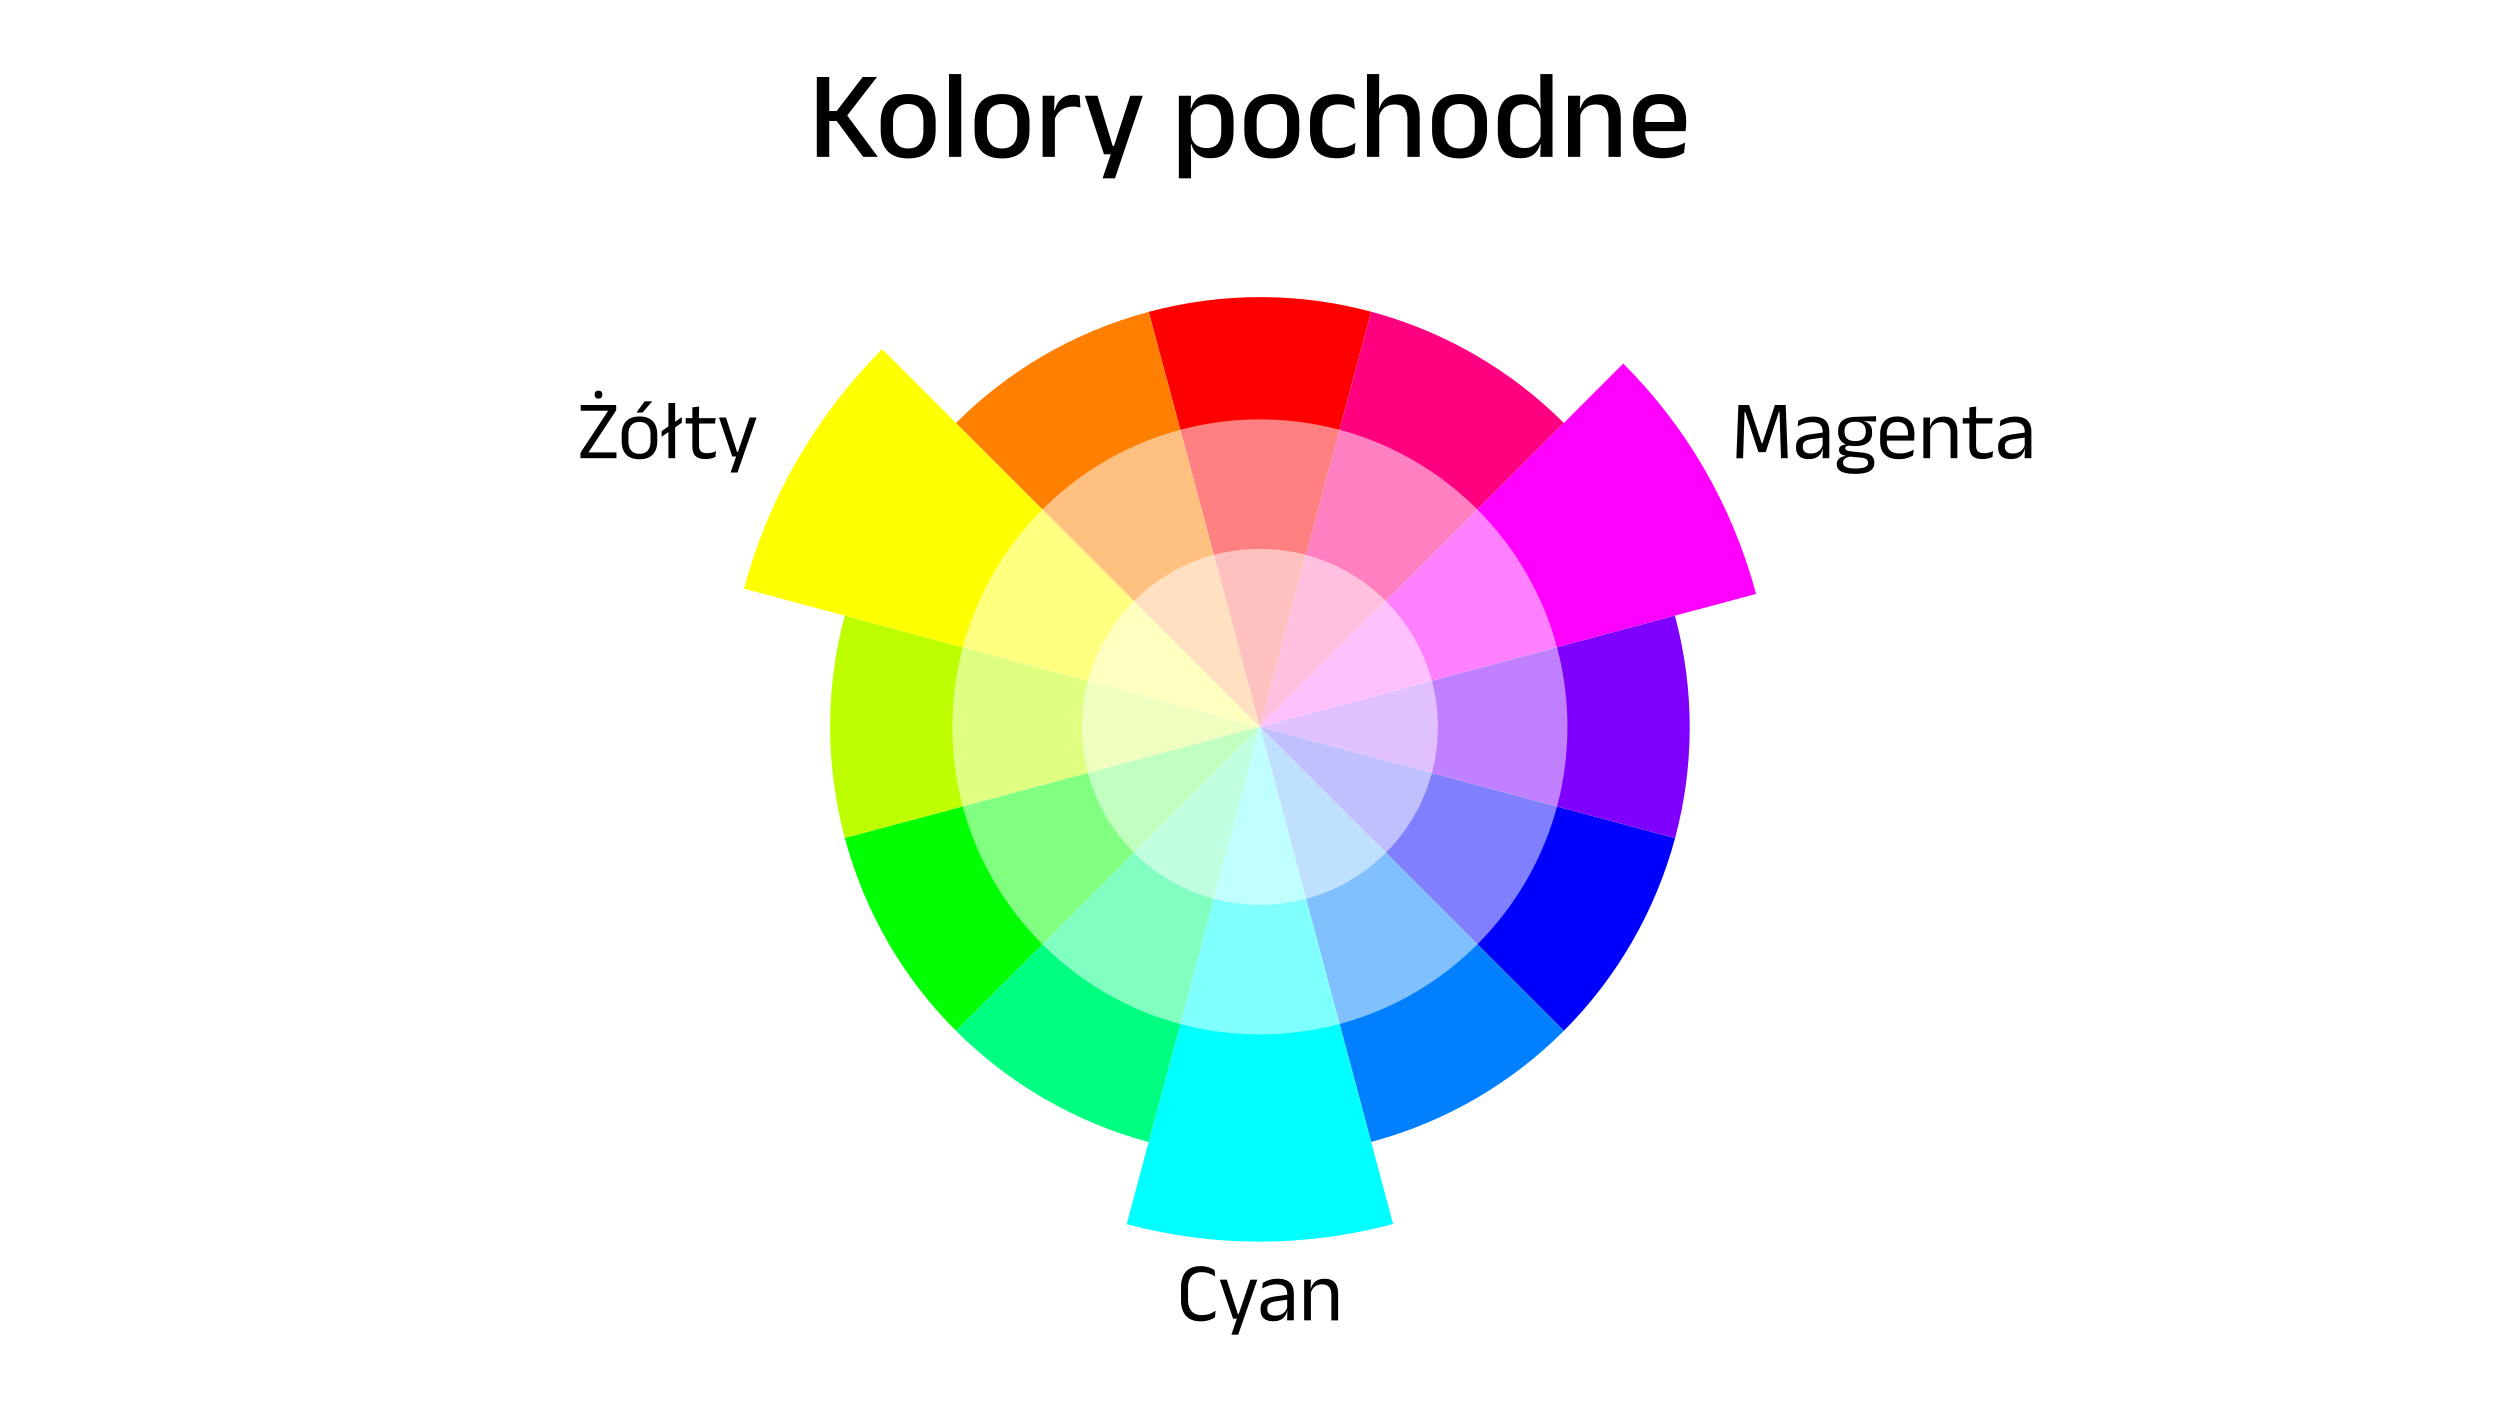 <svg xmlns="http://www.w3.org/2000/svg" width="1920" height="1080" fill="none"><path fill="#fff" d="M0 0h1920v1080H0z"/><path fill="#000" d="M662.884 120.455 642.58 92.903h-6.384v-7.632h6.384l20.016-26.16h10.944l-23.712 30.672-.048-2.304 24.384 32.976h-11.28zm-35.568 0V59.111h9.552v61.344h-9.552zm70.182 1.2c-6.912 0-12.16-1.84-15.744-5.52-3.584-3.68-5.376-8.976-5.376-15.888v-6.672c0-6.88 1.792-12.144 5.376-15.792 3.584-3.68 8.832-5.52 15.744-5.52 6.912 0 12.144 1.84 15.696 5.52 3.584 3.648 5.376 8.912 5.376 15.792v6.672c0 6.912-1.792 12.208-5.376 15.888-3.552 3.68-8.784 5.52-15.696 5.52zm0-7.632c3.808 0 6.704-1.136 8.688-3.408 1.984-2.272 2.976-5.536 2.976-9.792v-7.824c0-4.224-.992-7.456-2.976-9.696-1.984-2.272-4.88-3.408-8.688-3.408-3.808 0-6.704 1.136-8.688 3.408-1.984 2.24-2.976 5.472-2.976 9.696v7.824c0 4.256.992 7.52 2.976 9.792 1.984 2.272 4.88 3.408 8.688 3.408zm31.334 6.432V56.903h9.408v63.552h-9.408zm40.76 1.2c-6.912 0-12.16-1.84-15.744-5.52-3.584-3.68-5.376-8.976-5.376-15.888v-6.672c0-6.88 1.792-12.144 5.376-15.792 3.584-3.68 8.832-5.52 15.744-5.52 6.912 0 12.144 1.84 15.696 5.52 3.584 3.648 5.376 8.912 5.376 15.792v6.672c0 6.912-1.792 12.208-5.376 15.888-3.552 3.68-8.784 5.52-15.696 5.52zm0-7.632c3.808 0 6.704-1.136 8.688-3.408 1.984-2.272 2.976-5.536 2.976-9.792v-7.824c0-4.224-.992-7.456-2.976-9.696-1.984-2.272-4.88-3.408-8.688-3.408-3.808 0-6.704 1.136-8.688 3.408-1.984 2.24-2.976 5.472-2.976 9.696v7.824c0 4.256.992 7.52 2.976 9.792 1.984 2.272 4.88 3.408 8.688 3.408zm40.165-21.936-2.016-7.344h2.304c.992-3.712 2.656-6.624 4.992-8.736 2.336-2.144 5.52-3.216 9.552-3.216.96 0 1.808.08 2.544.24.768.128 1.456.288 2.064.48l.576 9.168a14.109 14.109 0 0 0-2.592-.576c-.96-.16-2-.24-3.12-.24-3.424 0-6.384.88-8.88 2.64-2.496 1.76-4.304 4.288-5.424 7.584zm-9.024 28.368V73.511h9.168l-.432 13.68.672.672v32.592h-9.408zm59.075-8.304-4.992 2.16 13.2-40.8h9.648l-21.36 63.456H846.8l7.44-22.032 4.224 3.552h-10.608L833.12 73.511h9.744l11.712 38.64h5.232zm69.982 9.36c-2.784 0-5.184-.432-7.2-1.296-1.984-.896-3.6-2.144-4.848-3.744-1.248-1.632-2.16-3.52-2.736-5.664h-3.12l2.64-8.88c.096 2.624.656 4.816 1.68 6.576 1.024 1.728 2.432 3.024 4.224 3.888 1.824.864 3.92 1.296 6.288 1.296 3.616 0 6.384-1.04 8.304-3.12 1.92-2.112 2.88-5.2 2.88-9.264v-8.976c0-4-.96-7.04-2.88-9.12-1.888-2.08-4.656-3.12-8.304-3.12-2.176 0-4.112.416-5.808 1.248-1.696.832-3.104 1.968-4.224 3.408-1.088 1.408-1.856 3.024-2.304 4.848l-2.208-6.432h2.736a16.113 16.113 0 0 1 2.592-5.376c1.184-1.632 2.8-2.928 4.848-3.888 2.08-.96 4.688-1.44 7.824-1.44 5.6 0 9.856 1.76 12.768 5.28 2.944 3.52 4.416 8.656 4.416 15.408v7.44c0 6.816-1.472 12.016-4.416 15.6-2.944 3.552-7.328 5.328-13.152 5.328zm-24.432 15.456V73.511h9.408l-.384 10.992.144 2.784v19.68l-.048 1.824.24 13.296v14.88h-9.36zm71.421-15.312c-6.912 0-12.16-1.84-15.744-5.52-3.584-3.68-5.376-8.976-5.376-15.888v-6.672c0-6.88 1.792-12.144 5.376-15.792 3.584-3.68 8.832-5.52 15.744-5.52 6.912 0 12.144 1.84 15.696 5.52 3.584 3.648 5.376 8.912 5.376 15.792v6.672c0 6.912-1.792 12.208-5.376 15.888-3.552 3.68-8.784 5.52-15.696 5.52zm0-7.632c3.808 0 6.704-1.136 8.688-3.408 1.984-2.272 2.976-5.536 2.976-9.792v-7.824c0-4.224-.992-7.456-2.976-9.696-1.984-2.272-4.88-3.408-8.688-3.408-3.808 0-6.704 1.136-8.688 3.408-1.984 2.24-2.976 5.472-2.976 9.696v7.824c0 4.256.992 7.52 2.976 9.792 1.984 2.272 4.88 3.408 8.688 3.408zm49.911 7.536c-6.98 0-12.16-1.84-15.55-5.52-3.36-3.712-5.04-8.944-5.04-15.696v-6.768c0-6.784 1.69-12.016 5.08-15.696 3.4-3.68 8.56-5.52 15.51-5.52 1.92 0 3.68.176 5.28.528 1.63.352 3.1.816 4.41 1.392 1.32.544 2.44 1.12 3.36 1.728l.82 8.064c-1.54-1.088-3.31-2-5.33-2.736-2.01-.768-4.37-1.152-7.05-1.152-4.29 0-7.48 1.168-9.56 3.504-2.04 2.304-3.07 5.664-3.07 10.08v6.336c0 4.32 1.03 7.648 3.07 9.984 2.08 2.336 5.27 3.504 9.56 3.504 2.72 0 5.12-.368 7.2-1.104 2.08-.768 3.95-1.696 5.61-2.784l-.81 8.16c-1.48.928-3.36 1.776-5.67 2.544-2.27.768-4.88 1.152-7.82 1.152zm54.24-1.104V91.463c0-2.272-.32-4.24-.96-5.904-.61-1.664-1.63-2.96-3.07-3.888-1.41-.928-3.34-1.392-5.81-1.392-2.27 0-4.24.416-5.9 1.248-1.63.832-2.96 1.952-3.99 3.36-1.02 1.408-1.76 3.008-2.2 4.8l-1.88-6.528h2.36a15.226 15.226 0 0 1 2.68-5.376c1.25-1.632 2.92-2.928 5-3.888s4.62-1.44 7.63-1.44c3.68 0 6.65.704 8.93 2.112 2.27 1.376 3.93 3.392 4.99 6.048 1.09 2.656 1.63 5.92 1.63 9.792v30.048h-9.41zm-31.1 0V56.903h9.36V71.88l-.24 13.536.29.672v34.368h-9.41zm71.14 1.2c-6.92 0-12.16-1.84-15.75-5.52-3.58-3.68-5.37-8.976-5.37-15.888v-6.672c0-6.88 1.79-12.144 5.37-15.792 3.59-3.68 8.83-5.52 15.75-5.52 6.91 0 12.14 1.84 15.69 5.52 3.59 3.648 5.38 8.912 5.38 15.792v6.672c0 6.912-1.79 12.208-5.38 15.888-3.55 3.68-8.78 5.52-15.69 5.52zm0-7.632c3.8 0 6.7-1.136 8.68-3.408 1.99-2.272 2.98-5.536 2.98-9.792v-7.824c0-4.224-.99-7.456-2.98-9.696-1.98-2.272-4.88-3.408-8.68-3.408-3.81 0-6.71 1.136-8.69 3.408-1.99 2.24-2.98 5.472-2.98 9.696v7.824c0 4.256.99 7.52 2.98 9.792 1.98 2.272 4.88 3.408 8.69 3.408zm46.55 7.488c-5.6 0-9.88-1.76-12.82-5.28-2.91-3.52-4.37-8.656-4.37-15.408v-7.44c0-6.816 1.47-12 4.42-15.552 2.97-3.584 7.36-5.376 13.15-5.376 2.78 0 5.17.448 7.15 1.344 2.02.864 3.65 2.096 4.9 3.696 1.28 1.6 2.19 3.488 2.73 5.664h3.12l-2.64 8.688c-.09-2.56-.65-4.704-1.68-6.432-1.02-1.76-2.43-3.088-4.22-3.984-1.79-.896-3.89-1.344-6.29-1.344-3.61 0-6.38 1.04-8.3 3.12-1.92 2.08-2.88 5.168-2.88 9.264v8.976c0 4 .94 7.04 2.83 9.12 1.92 2.08 4.7 3.12 8.35 3.12 2.21 0 4.15-.416 5.81-1.248 1.7-.832 3.1-1.968 4.22-3.408a12.419 12.419 0 0 0 2.31-4.848l2.21 6.624h-2.74a15.57 15.57 0 0 1-2.59 5.376c-1.19 1.632-2.8 2.928-4.85 3.888s-4.66 1.44-7.82 1.44zm15.4-1.056.39-10.992-.15-2.976V86.999l.05-1.824-.24-13.296V56.903h9.36v63.552h-9.41zm52.42 0V91.463c0-2.272-.32-4.24-.96-5.904-.61-1.664-1.63-2.96-3.07-3.888-1.41-.928-3.35-1.392-5.81-1.392-2.27 0-4.24.416-5.91 1.248-1.66.832-3.02 1.952-4.08 3.36-1.02 1.408-1.76 3.008-2.2 4.8l-1.54-6.528h2.02a15.226 15.226 0 0 1 2.68-5.376c1.25-1.632 2.92-2.928 5-3.888s4.65-1.44 7.72-1.44c3.68 0 6.66.704 8.93 2.112 2.27 1.376 3.94 3.392 4.99 6.048 1.09 2.656 1.64 5.92 1.64 9.792v30.048h-9.41zm-31.11 0V73.511h9.41l-.38 10.992.38.576v35.376h-9.41zm72.44 1.104c-7.49 0-13.1-1.776-16.85-5.328-3.71-3.584-5.57-8.736-5.57-15.456v-7.68c0-6.624 1.73-11.744 5.19-15.36 3.49-3.648 8.56-5.472 15.21-5.472 4.52 0 8.28.832 11.28 2.496 3.01 1.632 5.27 3.952 6.77 6.96 1.51 3.008 2.26 6.576 2.26 10.704V94.2c0 1.088-.05 2.192-.15 3.312-.09 1.12-.22 2.192-.38 3.216h-8.64c.06-1.664.1-3.232.1-4.704.03-1.472.04-2.816.04-4.032 0-2.592-.41-4.784-1.24-6.576-.84-1.792-2.08-3.152-3.75-4.08-1.66-.96-3.76-1.44-6.29-1.44-3.74 0-6.52 1.072-8.35 3.216-1.82 2.112-2.73 5.136-2.73 9.072V96.6l.04 1.104v4.176c0 1.76.26 3.36.77 4.8a9.63 9.63 0 0 0 2.55 3.744c1.18 1.024 2.7 1.824 4.56 2.4 1.85.544 4.11.816 6.76.816 3.01 0 5.83-.384 8.45-1.152a36.816 36.816 0 0 0 7.49-3.072l-.86 8.016c-2.12 1.248-4.58 2.256-7.4 3.024-2.78.736-5.87 1.104-9.26 1.104zm-17.42-20.832v-7.056h33.26v7.056h-33.26z"/><path fill="red" d="M1053.04 239.398c-54.139-14.542-112.747-15.466-170.849.099l85.415 318.758 85.434-318.857z"/><path fill="#BDFF00" d="M648.75 472.817c-14.542 54.142-15.466 112.75.099 170.852l318.758-85.415-318.857-85.437z"/><path fill="#FF0" d="M677.505 268.153c-50.829 50.884-87.523 114.455-106.184 183.918l396.286 106.184-290.102-290.102z"/><path fill="#FF8000" d="M882.202 239.496c-58.101 15.565-108.393 45.672-148.004 85.338l233.42 233.42-85.416-318.758z"/><path fill="#FF0080" d="M1201.03 324.835c-40.95-40.898-92.1-70.433-147.99-85.437l-85.434 318.857 233.424-233.42z"/><path fill="#F0F" d="M1348.68 456.155c-18.61-69.461-54.6-129.584-102.02-176.952L967.606 558.255l381.074-102.113v.013z"/><path fill="#0F0" d="M648.849 643.669c15.565 58.102 45.672 108.394 85.338 148.016l233.42-233.42-318.758 85.404z"/><path fill="#00F" d="M1201.03 791.674c40.89-40.942 70.43-92.092 85.43-147.983l-318.854-85.437 233.424 233.42z"/><path fill="#0080FF" d="M1053.02 877.012c58.1-15.565 108.4-45.672 148.02-85.338l-233.422-233.42 85.412 318.758h-.01z"/><path fill="#0FF" d="M865.287 940.126c64.842 17.416 135.033 18.522 204.613-.119L967.609 558.254 865.287 940.126z"/><path fill="#00FF80" d="M734.187 791.674c40.942 40.898 92.092 70.433 147.983 85.437l85.437-318.857-233.42 233.42z"/><path fill="#8000FF" d="m967.606 558.254 318.854 85.437c14.55-54.142 15.47-112.75-.1-170.852l-318.754 85.415z"/><circle cx="967.607" cy="558.254" r="236.18" fill="#fff" fill-opacity=".5"/><circle cx="967.606" cy="558.255" r="136.731" fill="#fff" fill-opacity=".5"/><path fill="#000" d="M922.185 1014.78c-5.056 0-8.853-1.42-11.392-4.26-2.517-2.84-3.776-6.87-3.776-12.096v-9.696c0-5.226 1.259-9.248 3.776-12.064 2.518-2.837 6.294-4.256 11.328-4.256 1.622 0 3.094.15 4.416.448 1.344.299 2.539.683 3.584 1.152 1.046.47 1.931.96 2.656 1.472l.448 4.928c-1.258-.896-2.741-1.674-4.448-2.336-1.685-.682-3.669-1.024-5.952-1.024-3.434 0-6.026 1.024-7.776 3.072-1.749 2.027-2.624 4.918-2.624 8.672v9.44c0 3.738.886 6.638 2.656 8.708 1.771 2.04 4.416 3.07 7.936 3.07 2.262 0 4.256-.33 5.984-.99 1.75-.67 3.264-1.48 4.544-2.44l-.448 5.06c-.725.51-1.621 1.01-2.688 1.5-1.066.49-2.293.89-3.68 1.19-1.365.3-2.88.45-4.544.45zm31.464-5.57-2.72 1.18 9.344-27.582h5.344l-14.688 42.242h-5.248l4.928-14.27 2.272 1.98h-5.888l-10.208-29.952h5.376l8.512 26.402h2.976zm34.855 4.83.224-7.58-.192-.8v-9.956l.032-1.824c0-2.538-.651-4.416-1.952-5.632-1.28-1.216-3.318-1.824-6.112-1.824-2.24 0-4.299.32-6.176.96-1.856.64-3.51 1.387-4.96 2.24l.48-4.416c.81-.49 1.77-.97 2.88-1.44 1.13-.49 2.41-.896 3.84-1.216 1.45-.32 3.04-.48 4.768-.48 2.24 0 4.138.278 5.696.832 1.578.534 2.848 1.312 3.808 2.336.981 1.024 1.696 2.262 2.144 3.712.448 1.451.672 3.072.672 4.864v20.224h-5.152zm-10.752.67c-3.094 0-5.472-.74-7.136-2.24-1.643-1.51-2.464-3.67-2.464-6.46v-.93c0-2.88.885-5.02 2.656-6.432 1.792-1.429 4.629-2.421 8.512-2.976l9.888-1.408.288 3.776-9.536 1.376c-2.39.342-4.096.924-5.12 1.764-1.024.81-1.536 2.01-1.536 3.61v.51c0 1.65.501 2.91 1.504 3.78 1.024.87 2.549 1.31 4.576 1.31 1.792 0 3.328-.31 4.608-.93 1.28-.61 2.314-1.45 3.104-2.49a8.873 8.873 0 0 0 1.6-3.49l.8 3.52h-.992a10.38 10.38 0 0 1-1.696 3.81c-.811 1.17-1.952 2.12-3.424 2.85-1.472.7-3.35 1.05-5.632 1.05zm44.748-.67v-19.424c0-1.685-.24-3.136-.71-4.352-.45-1.216-1.19-2.154-2.24-2.816-1.02-.682-2.43-1.024-4.22-1.024-1.64 0-3.07.31-4.29.928a8.029 8.029 0 0 0-2.91 2.528c-.75 1.046-1.27 2.24-1.57 3.584l-.93-3.68h1.12c.34-1.408.94-2.688 1.79-3.84.86-1.173 2-2.101 3.43-2.784 1.45-.704 3.22-1.056 5.31-1.056 2.48 0 4.47.47 5.98 1.408 1.54.939 2.66 2.294 3.36 4.064.71 1.75 1.06 3.904 1.06 6.464v20h-5.18zm-20.9 0v-31.232h5.18l-.22 7.488.22.288v23.456h-5.18zm331.93-662.119 1.57-40.896h8.22l9.7 29.568h.45l9.69-29.568h8.26l1.57 40.896h-5.16l-.57-17.248-.55-18.112h-.57l-10.11 30.656h-5.54l-10.11-30.656h-.58l-.57 18.144-.55 17.216h-5.15zm66.22 0 .22-7.584-.19-.8v-9.952l.03-1.824c0-2.539-.65-4.416-1.95-5.632-1.28-1.216-3.32-1.824-6.11-1.824-2.24 0-4.3.32-6.18.96-1.86.64-3.51 1.386-4.96 2.24l.48-4.416c.81-.491 1.77-.971 2.88-1.44 1.13-.491 2.41-.896 3.84-1.216 1.45-.32 3.04-.48 4.77-.48 2.24 0 4.14.277 5.69.832 1.58.533 2.85 1.312 3.81 2.336.98 1.024 1.7 2.261 2.15 3.712.44 1.45.67 3.072.67 4.864v20.224h-5.15zm-10.76.672c-3.09 0-5.47-.747-7.13-2.24-1.64-1.515-2.47-3.67-2.47-6.464v-.928c0-2.88.89-5.024 2.66-6.432 1.79-1.43 4.63-2.422 8.51-2.976l9.89-1.408.29 3.776-9.54 1.376c-2.39.341-4.09.928-5.12 1.76-1.02.81-1.53 2.016-1.53 3.616v.512c0 1.642.5 2.901 1.5 3.776 1.02.874 2.55 1.312 4.58 1.312 1.79 0 3.32-.31 4.6-.928 1.28-.619 2.32-1.451 3.11-2.496a8.853 8.853 0 0 0 1.6-3.488l.8 3.52h-.99c-.3 1.365-.87 2.634-1.7 3.808-.81 1.173-1.95 2.122-3.42 2.848-1.48.704-3.35 1.056-5.64 1.056zm35.89-10.016c-4.25 0-7.51-.928-9.79-2.784-2.26-1.856-3.4-4.512-3.4-7.968v-.8c0-2.155.44-4.032 1.32-5.632.89-1.6 2.31-2.848 4.25-3.744 1.94-.918 4.48-1.419 7.62-1.504l15.93-.512v4.096l-9.4-.32-.04.224c1.48.298 2.68.81 3.62 1.536a6.524 6.524 0 0 1 2.08 2.72c.47 1.088.7 2.357.7 3.808v.704c0 3.306-1.08 5.834-3.26 7.584-2.18 1.728-5.39 2.592-9.63 2.592zm-.23 17.216h.74c1.92 0 3.56-.15 4.93-.448 1.39-.278 2.45-.726 3.2-1.344.75-.619 1.12-1.44 1.12-2.464v-.128c0-1.195-.44-2.112-1.31-2.752-.86-.619-2.33-1.024-4.42-1.216l-8.83-.8 1.47-.064c-1.19.17-2.25.448-3.17.832-.89.384-1.6.885-2.11 1.504-.51.64-.77 1.429-.77 2.368v.064c0 1.088.38 1.962 1.12 2.624.75.661 1.81 1.13 3.17 1.408 1.37.277 2.99.416 4.86.416zm-.28 4.128c-2.82 0-5.25-.246-7.3-.736-2.03-.47-3.6-1.248-4.74-2.336-1.1-1.067-1.66-2.507-1.66-4.32v-.128c0-1.28.3-2.347.9-3.2.62-.854 1.44-1.526 2.46-2.016 1.05-.491 2.21-.822 3.49-.992l-.03-.192c-1.75-.299-3.04-.811-3.88-1.536-.83-.747-1.24-1.707-1.24-2.88v-.032c0-.811.18-1.504.54-2.08.38-.576.95-1.035 1.7-1.376.76-.342 1.74-.555 2.91-.64v-.64l5.95 1.504-2.43-.064c-1.45.021-2.45.202-3.01.544-.55.32-.83.81-.83 1.472v.032c0 .704.39 1.237 1.18 1.6.79.362 2.14.65 4.03.864l7.59.768c3.31.341 5.72 1.141 7.23 2.4 1.52 1.237 2.27 3.072 2.27 5.504v.16c0 1.941-.57 3.53-1.73 4.768-1.15 1.237-2.78 2.133-4.89 2.688-2.11.576-4.64.864-7.59.864h-.92zm.44-25.184c1.8 0 3.28-.256 4.45-.768 1.2-.534 2.09-1.323 2.69-2.368.62-1.067.93-2.368.93-3.904v-.768c0-1.494-.3-2.763-.9-3.808-.57-1.046-1.45-1.835-2.62-2.368-1.17-.555-2.65-.832-4.42-.832h-.19c-1.92 0-3.49.298-4.7.896-1.2.576-2.07 1.397-2.63 2.464-.53 1.045-.8 2.272-.8 3.68v.736c0 1.536.3 2.826.9 3.872.62 1.045 1.53 1.834 2.75 2.368 1.22.533 2.73.8 4.54.8zm33.53 13.888c-4.76 0-8.34-1.163-10.75-3.488-2.41-2.326-3.62-5.654-3.62-9.984v-5.568c0-4.395 1.12-7.776 3.36-10.144 2.24-2.39 5.52-3.584 9.82-3.584 2.91 0 5.33.544 7.27 1.632a10.318 10.318 0 0 1 4.38 4.576c.98 1.984 1.47 4.352 1.47 7.104v1.152c0 .682-.03 1.365-.09 2.048-.04.682-.11 1.354-.19 2.016h-4.77c.04-1.024.06-1.995.06-2.912.02-.918.03-1.76.03-2.528 0-1.899-.3-3.499-.92-4.8-.6-1.323-1.51-2.326-2.72-3.008-1.2-.704-2.7-1.056-4.52-1.056-2.68 0-4.7.778-6.04 2.336-1.35 1.557-2.02 3.786-2.02 6.688v2.976l.03.64v2.976c0 1.301.19 2.474.58 3.52a7.006 7.006 0 0 0 1.79 2.72c.83.746 1.88 1.322 3.14 1.728 1.28.384 2.79.576 4.54.576 2.03 0 3.92-.267 5.66-.8a22.12 22.12 0 0 0 4.93-2.176l-.48 4.48c-1.38.874-2.99 1.578-4.83 2.112-1.83.512-3.87.768-6.11.768zm-11.65-14.24v-3.904h22.21v3.904h-22.21zm51.36 13.536v-19.424c0-1.686-.23-3.136-.7-4.352-.45-1.216-1.2-2.155-2.24-2.816-1.03-.683-2.43-1.024-4.23-1.024-1.64 0-3.07.309-4.28.928a7.961 7.961 0 0 0-2.92 2.528 9.67 9.67 0 0 0-1.56 3.584l-.93-3.68h1.12c.34-1.408.94-2.688 1.79-3.84.85-1.174 1.99-2.102 3.42-2.784 1.45-.704 3.23-1.056 5.32-1.056 2.47 0 4.47.469 5.98 1.408 1.54.938 2.66 2.293 3.36 4.064.7 1.749 1.06 3.904 1.06 6.464v20h-5.19zm-20.89 0v-31.232h5.18l-.22 7.488.22.288v23.456h-5.18zm45.36.64c-2.41 0-4.36-.363-5.83-1.088-1.47-.726-2.54-1.824-3.2-3.296-.66-1.472-.99-3.307-.99-5.504v-19.712h5.12v19.104c0 2.048.47 3.562 1.41 4.544.94.96 2.52 1.44 4.73 1.44 1.26 0 2.47-.139 3.62-.416 1.17-.278 2.27-.672 3.3-1.184l-.48 4.448c-1.01.512-2.18.917-3.52 1.216-1.35.298-2.73.448-4.16.448zm-15.14-27.264v-4.16h22.98l-.48 4.16h-22.5zm5.15-3.648-.03-8.768 5.22-.672-.23 9.44h-4.96zm42.4 30.272.23-7.584-.19-.8v-9.952l.03-1.824c0-2.539-.65-4.416-1.95-5.632-1.28-1.216-3.32-1.824-6.12-1.824-2.24 0-4.29.32-6.17.96-1.86.64-3.51 1.386-4.96 2.24l.48-4.416c.81-.491 1.77-.971 2.88-1.44 1.13-.491 2.41-.896 3.84-1.216 1.45-.32 3.04-.48 4.77-.48 2.24 0 4.13.277 5.69.832 1.58.533 2.85 1.312 3.81 2.336.98 1.024 1.7 2.261 2.14 3.712.45 1.45.68 3.072.68 4.864v20.224h-5.16zm-10.75.672c-3.09 0-5.47-.747-7.13-2.24-1.65-1.515-2.47-3.67-2.47-6.464v-.928c0-2.88.89-5.024 2.66-6.432 1.79-1.43 4.63-2.422 8.51-2.976l9.89-1.408.29 3.776-9.54 1.376c-2.39.341-4.1.928-5.12 1.76-1.02.81-1.54 2.016-1.54 3.616v.512c0 1.642.51 2.901 1.51 3.776 1.02.874 2.55 1.312 4.57 1.312 1.8 0 3.33-.31 4.61-.928 1.28-.619 2.32-1.451 3.11-2.496a8.853 8.853 0 0 0 1.6-3.488l.8 3.52h-1c-.29 1.365-.86 2.634-1.69 3.808-.81 1.173-1.95 2.122-3.43 2.848-1.47.704-3.35 1.056-5.63 1.056zm-1070.739-5.152v4.48h-27.648v-4.192l21.28-32.288h-21.088v-4.416h27.232v4.128l-21.28 32.288h21.504zm-13.824-41.312c-.96 0-1.696-.256-2.208-.768-.49-.534-.736-1.27-.736-2.208v-.16c0-.918.246-1.632.736-2.144.512-.534 1.248-.8 2.208-.8.982 0 1.718.266 2.208.8.512.512.768 1.226.768 2.144v.16c0 .938-.256 1.674-.768 2.208-.49.512-1.226.768-2.208.768zm31.502 46.592c-4.48 0-7.883-1.206-10.208-3.616-2.304-2.432-3.456-5.92-3.456-10.464v-4.768c0-4.523 1.162-7.99 3.488-10.4 2.325-2.411 5.717-3.616 10.176-3.616 4.48 0 7.872 1.205 10.176 3.616 2.325 2.41 3.488 5.877 3.488 10.4v4.768c0 4.544-1.163 8.032-3.488 10.464-2.304 2.41-5.696 3.616-10.176 3.616zm0-4.224c2.773 0 4.874-.822 6.304-2.464 1.45-1.643 2.176-4.011 2.176-7.104v-5.344c0-3.072-.726-5.419-2.176-7.04-1.43-1.643-3.531-2.464-6.304-2.464-2.752 0-4.854.821-6.304 2.464-1.451 1.621-2.176 3.968-2.176 7.04v5.344c0 3.093.725 5.461 2.176 7.104 1.45 1.642 3.552 2.464 6.304 2.464zm3.968-40.288h5.76v.096l-7.36 8.512h-4.608v-.064l6.208-8.544zm13.026 27.232v-4.288l15.52-10.784v4.288l-15.52 10.784zm5.216 16.48v-42.4h5.184v42.4h-5.184zm28.421.64c-2.41 0-4.352-.363-5.824-1.088-1.472-.726-2.538-1.824-3.2-3.296-.661-1.472-.992-3.307-.992-5.504v-19.712h5.12v19.104c0 2.048.47 3.562 1.408 4.544.939.96 2.518 1.44 4.736 1.44 1.259 0 2.464-.139 3.616-.416a15.139 15.139 0 0 0 3.296-1.184l-.48 4.448c-1.002.512-2.176.917-3.52 1.216-1.344.298-2.73.448-4.16.448zm-15.136-27.264v-4.16h22.976l-.48 4.16h-22.496zm5.152-3.648-.032-8.768 5.216-.672-.224 9.44h-4.96zm37.297 25.44-2.72 1.184 9.344-27.584h5.344l-14.688 42.24h-5.248l4.928-14.272 2.272 1.984h-5.888l-10.208-29.952h5.376l8.512 26.4h2.976z"/></svg>